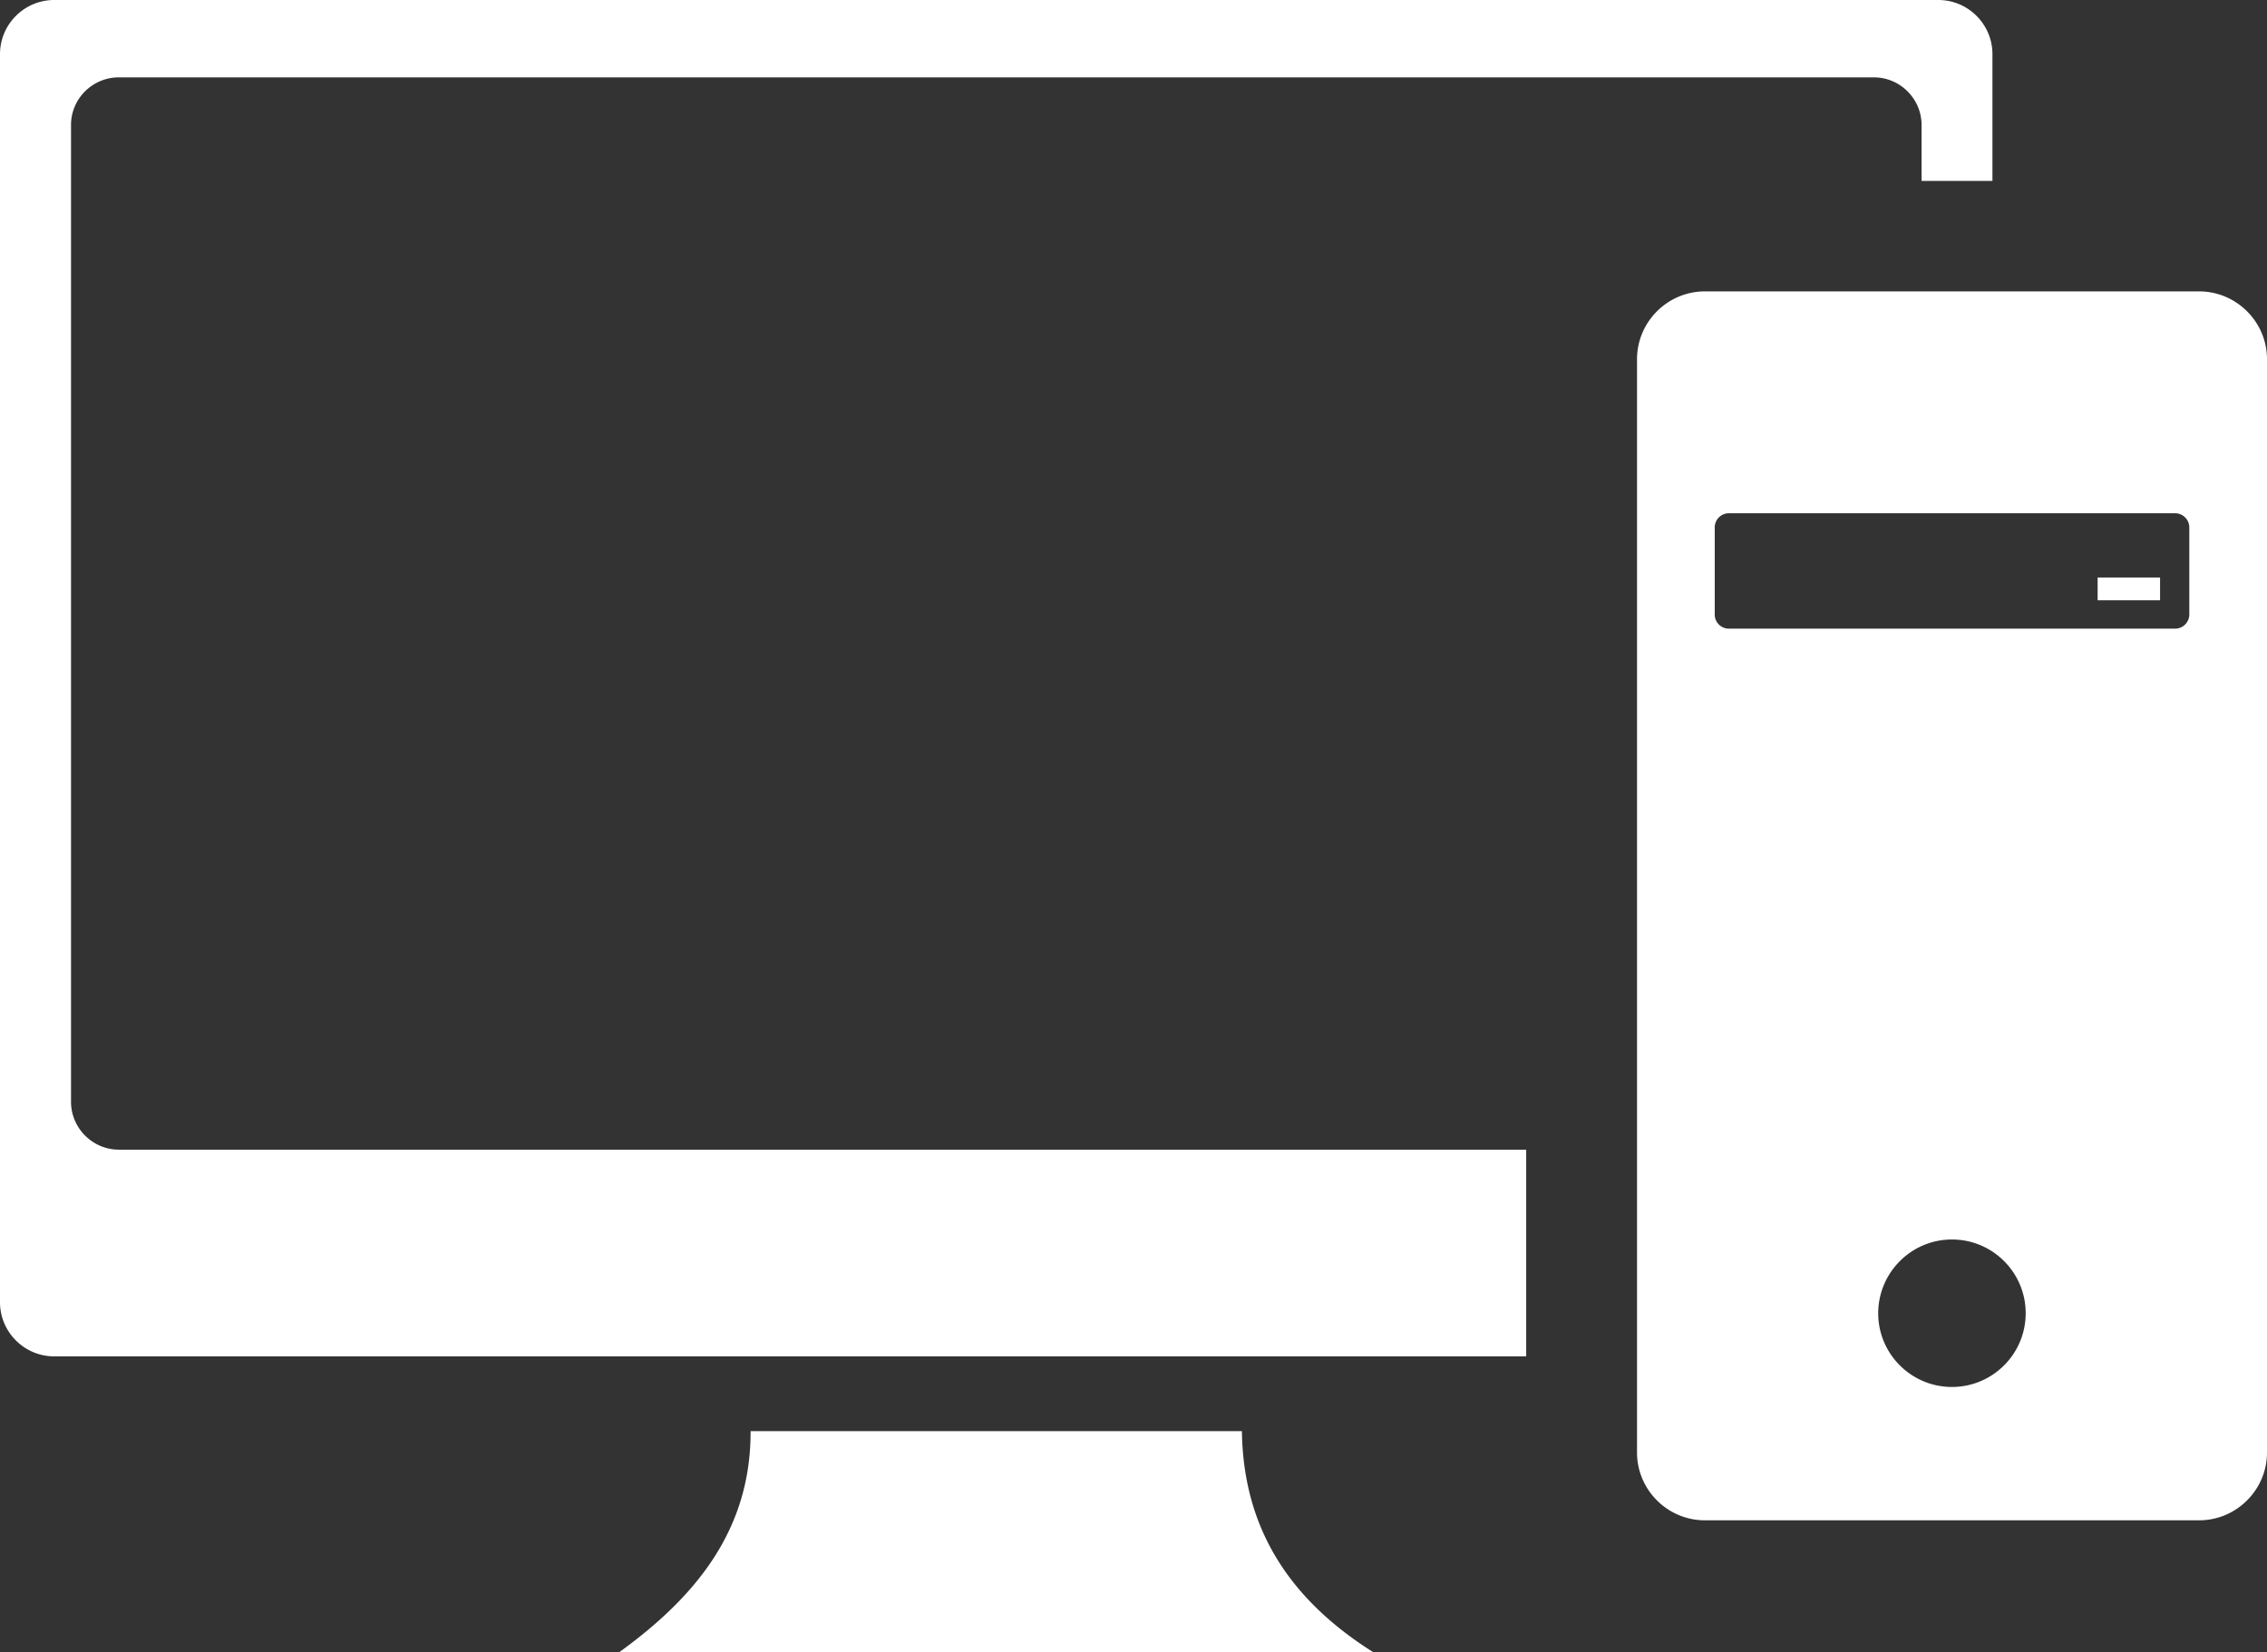 <svg xmlns="http://www.w3.org/2000/svg" shape-rendering="geometricPrecision" text-rendering="geometricPrecision" image-rendering="optimizeQuality" fill-rule="evenodd" clip-rule="evenodd" viewBox="0 0 512 373.16" fill="#FFFFFF"><rect x="0" y="0" width="512" height="373.16" fill="#333333" stroke="none"/><path d="M12.24 0h425.53c6.73 0 12.22 5.49 12.22 12.23v28.63h-16V28.27c0-5.93-4.83-10.8-10.8-10.8H26.85c-5.95 0-10.84 4.84-10.81 10.8v220.6c0 5.93 4.87 10.81 10.81 10.81h317.84v46.69H12.24C5.5 306.37 0 300.87 0 294.14V12.23C0 5.49 5.5 0 12.24 0zm372.8 65.82h111.64c8.42 0 15.32 6.89 15.32 15.33v246.93c0 8.43-6.9 15.32-15.32 15.32H385.04c-8.43 0-15.32-6.89-15.32-15.32V81.15c0-8.44 6.89-15.33 15.32-15.33zm88.71 64.63h14.1v5.14h-14.1v-5.14zm-32.9 149.52c9.19 0 16.65 7.47 16.65 16.65 0 9.2-7.46 16.66-16.65 16.66-9.19 0-16.66-7.46-16.66-16.66.03-9.18 7.47-16.65 16.66-16.65zm-50.38-164.04h100.78c1.77 0 3.2 1.45 3.2 3.19v19.69c0 1.75-1.45 3.19-3.2 3.19H390.47c-1.78 0-3.2-1.44-3.2-3.19v-19.69a3.2 3.2 0 0 1 3.2-3.19zM169.52 323.25h110.96c.29 19.19 8.2 36.4 29.62 49.91H139.9c17.13-12.41 29.7-27.5 29.62-49.91z"/></svg>